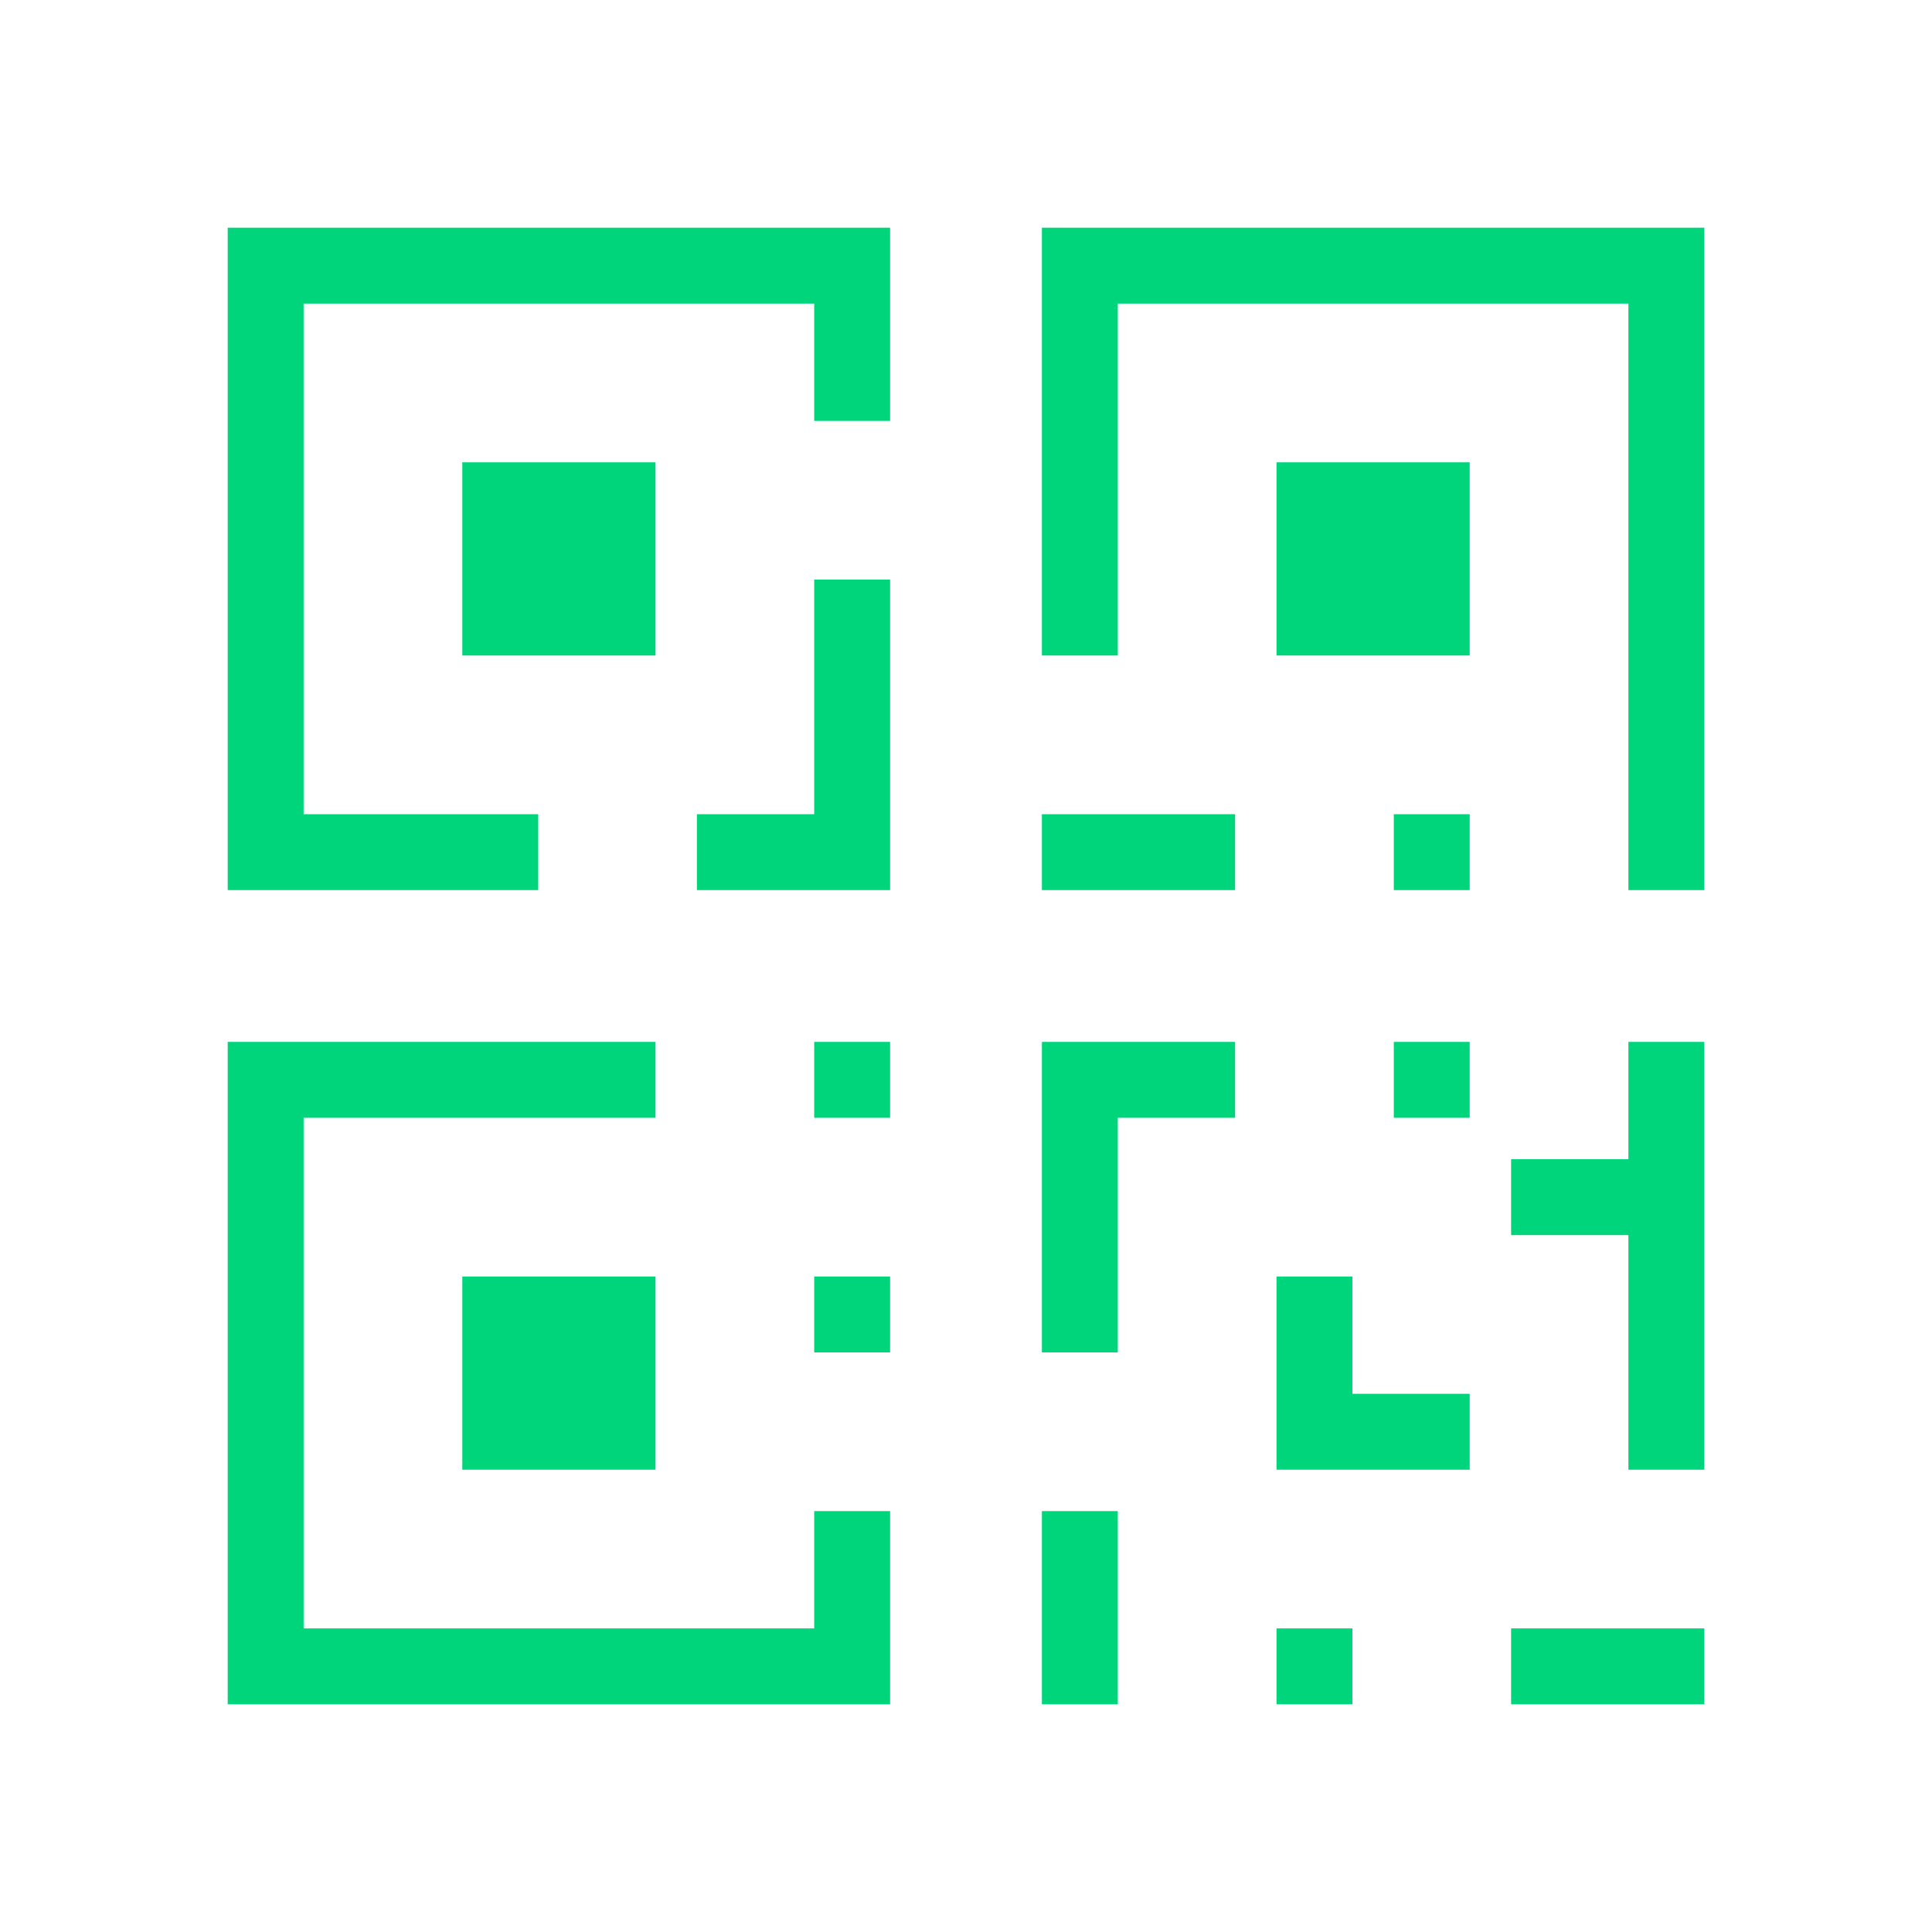 <?xml version="1.0" encoding="utf-8"?>
<!-- Generator: Adobe Illustrator 27.1.1, SVG Export Plug-In . SVG Version: 6.00 Build 0)  -->
<svg version="1.1" id="Layer_1" xmlns="http://www.w3.org/2000/svg" xmlns:xlink="http://www.w3.org/1999/xlink" x="0px" y="0px"
	 viewBox="0 0 28 28" style="enable-background:new 0 0 28 28;" xml:space="preserve">
<style type="text/css">
	.st0{opacity:0;fill:#FFFFFF;fill-opacity:0;}
	.st1{fill:#00D57C;}
</style>
<g id="qr" transform="translate(10006 5963)">
	<rect id="Rectangle_27156" x="-10006" y="-5963" class="st0" width="28" height="28"/>
	<g id="qr-2" transform="translate(-10003 -5960)">
		<polygon class="st1" points="9.9,5.4 8.8,5.4 8.8,8.8 7.1,8.8 7.1,9.9 9.9,9.9 		"/>
		<polygon class="st1" points="9.9,3.1 9.9,0.3 0.3,0.3 0.3,9.9 4.8,9.9 4.8,8.8 1.4,8.8 1.4,1.4 8.8,1.4 8.8,3.1 		"/>
		<rect x="3.7" y="3.7" class="st1" width="2.8" height="2.8"/>
		<rect x="12.1" y="8.8" class="st1" width="2.8" height="1.1"/>
		<rect x="17.2" y="8.8" class="st1" width="1.1" height="1.1"/>
		<polygon class="st1" points="20.6,9.9 21.7,9.9 21.7,0.3 12.1,0.3 12.1,6.5 13.2,6.5 13.2,1.4 20.6,1.4 		"/>
		<rect x="15.5" y="3.7" class="st1" width="2.8" height="2.8"/>
		<rect x="3.7" y="15.5" class="st1" width="2.8" height="2.8"/>
		<polygon class="st1" points="0.3,21.7 9.9,21.7 9.9,18.9 8.8,18.9 8.8,20.6 1.4,20.6 1.4,13.2 6.5,13.2 6.5,12.1 0.3,12.1 		"/>
		<rect x="8.8" y="15.5" class="st1" width="1.1" height="1.1"/>
		<rect x="8.8" y="12.1" class="st1" width="1.1" height="1.1"/>
		<polygon class="st1" points="14.9,12.1 12.1,12.1 12.1,16.6 13.2,16.6 13.2,13.2 14.9,13.2 		"/>
		<rect x="12.1" y="18.9" class="st1" width="1.1" height="2.8"/>
		<rect x="15.5" y="20.6" class="st1" width="1.1" height="1.1"/>
		<rect x="18.9" y="20.6" class="st1" width="2.8" height="1.1"/>
		<polygon class="st1" points="21.7,18.3 21.7,12.1 20.6,12.1 20.6,13.8 18.9,13.8 18.9,14.9 20.6,14.9 20.6,18.3 		"/>
		<rect x="17.2" y="12.1" class="st1" width="1.1" height="1.1"/>
		<polygon class="st1" points="15.5,15.5 15.5,18.3 18.3,18.3 18.3,17.2 16.6,17.2 16.6,15.5 		"/>
	</g>
</g>
</svg>
